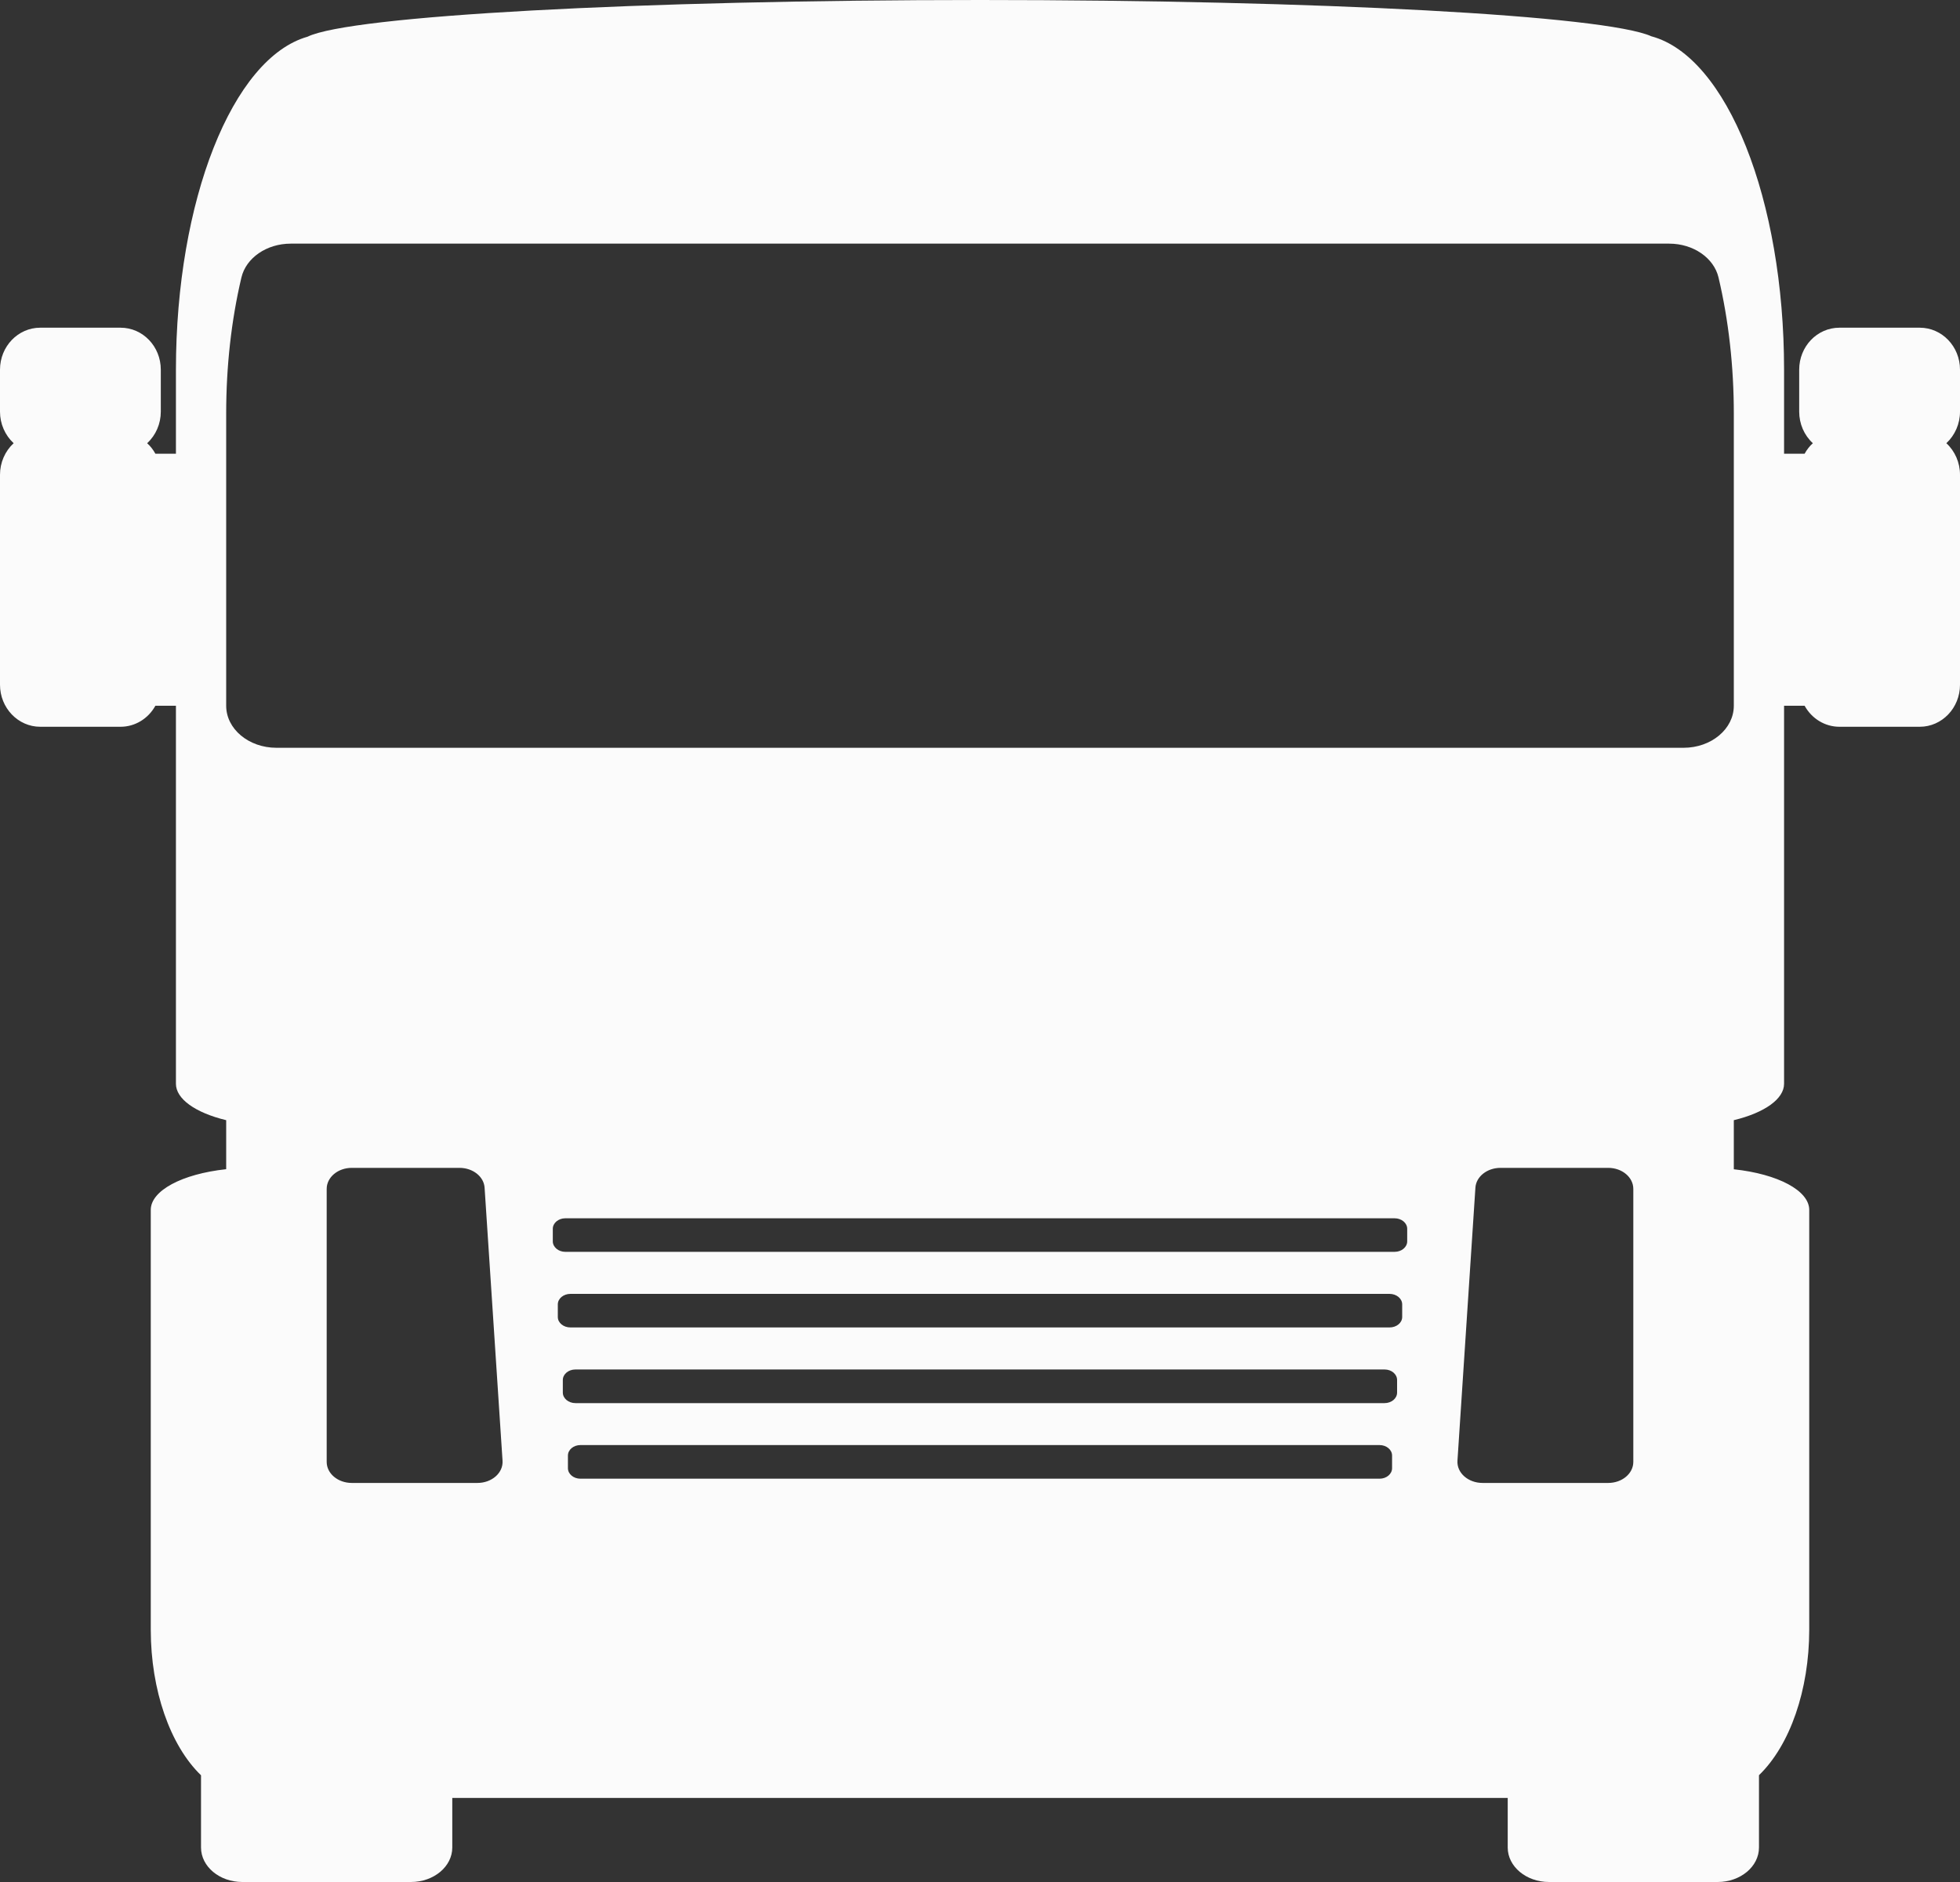 <svg width="25" height="24" viewBox="0 0 25 24" fill="none" xmlns="http://www.w3.org/2000/svg">
<rect x="0" y="0" width="25" height="24" fill="#333333" stroke="none"/>
<path d="M12.5 0C8.145 0 4.471 0.201 3.923 0.468C2.964 0.741 2.245 2.559 2.244 4.714V5.786H1.982C1.954 5.735 1.919 5.69 1.877 5.652C1.988 5.55 2.051 5.404 2.051 5.25V4.714C2.051 4.418 1.822 4.179 1.538 4.179H0.513C0.23 4.179 0 4.418 0 4.714V5.25C0 5.404 0.064 5.55 0.174 5.652C0.064 5.753 0 5.9 0 6.054V8.732C0 9.028 0.23 9.268 0.513 9.268H1.538C1.721 9.268 1.89 9.166 1.982 9H2.244V13.821C2.244 14.012 2.488 14.189 2.885 14.285V14.91C2.319 14.971 1.924 15.184 1.923 15.428V20.786C1.924 21.55 2.168 22.257 2.564 22.639V23.56C2.564 23.803 2.8 24 3.091 24H5.242C5.533 24 5.769 23.803 5.769 23.56V22.928H19.231V23.56C19.231 23.803 19.467 24 19.758 24H21.909C22.2 24 22.436 23.803 22.436 23.56V22.638C22.832 22.256 23.076 21.55 23.077 20.786V15.428C23.076 15.184 22.681 14.972 22.115 14.911V14.285C22.512 14.189 22.756 14.012 22.756 13.821V9H23.018C23.11 9.166 23.279 9.268 23.462 9.268H24.487C24.77 9.268 25 9.028 25 8.732V6.054C25 5.9 24.936 5.753 24.826 5.652C24.936 5.55 25 5.404 25 5.25V4.714C25 4.418 24.77 4.179 24.487 4.179H23.462C23.178 4.179 22.949 4.418 22.949 4.714V5.25C22.949 5.404 23.012 5.55 23.123 5.652C23.081 5.69 23.046 5.735 23.018 5.786H22.756V4.714C22.756 2.547 22.029 0.723 21.064 0.463C20.477 0.198 16.822 0 12.5 0ZM3.708 3.107H4.722H6.932H18.067H20.278H21.291C21.597 3.107 21.861 3.288 21.92 3.539C22.049 4.085 22.115 4.675 22.115 5.273V5.273V9C22.115 9.296 21.828 9.536 21.474 9.536H19.68H5.321H3.526C3.172 9.536 2.885 9.296 2.885 9V5.273V5.273C2.885 4.675 2.95 4.086 3.079 3.54C3.138 3.288 3.402 3.107 3.708 3.107ZM4.487 14.893H5.861C6.031 14.893 6.172 15.004 6.181 15.146L6.41 18.628C6.42 18.782 6.274 18.911 6.09 18.911H4.487C4.31 18.911 4.167 18.791 4.167 18.643V15.161C4.167 15.013 4.31 14.893 4.487 14.893ZM19.139 14.893H20.513C20.69 14.893 20.833 15.013 20.833 15.161V18.643C20.833 18.791 20.69 18.911 20.513 18.911H18.91C18.726 18.911 18.58 18.782 18.59 18.628L18.819 15.146C18.828 15.004 18.969 14.893 19.139 14.893ZM7.211 15.536H17.788C17.877 15.536 17.949 15.596 17.949 15.67V15.83C17.949 15.904 17.877 15.964 17.788 15.964H7.211C7.123 15.964 7.051 15.904 7.051 15.83V15.67C7.051 15.596 7.123 15.536 7.211 15.536ZM7.276 16.5H17.724C17.813 16.5 17.885 16.56 17.885 16.634V16.795C17.885 16.869 17.813 16.928 17.724 16.928H7.276C7.187 16.928 7.115 16.869 7.115 16.795V16.634C7.115 16.56 7.187 16.5 7.276 16.5ZM7.34 17.464H17.66C17.749 17.464 17.82 17.524 17.82 17.598V17.759C17.82 17.833 17.749 17.893 17.66 17.893H7.34C7.251 17.893 7.179 17.833 7.179 17.759V17.598C7.179 17.524 7.251 17.464 7.34 17.464ZM7.404 18.428H17.596C17.685 18.428 17.756 18.488 17.756 18.562V18.723C17.756 18.797 17.685 18.857 17.596 18.857H7.404C7.315 18.857 7.244 18.797 7.244 18.723V18.562C7.244 18.488 7.315 18.428 7.404 18.428Z" fill="#FBFBFB"/>
</svg>

